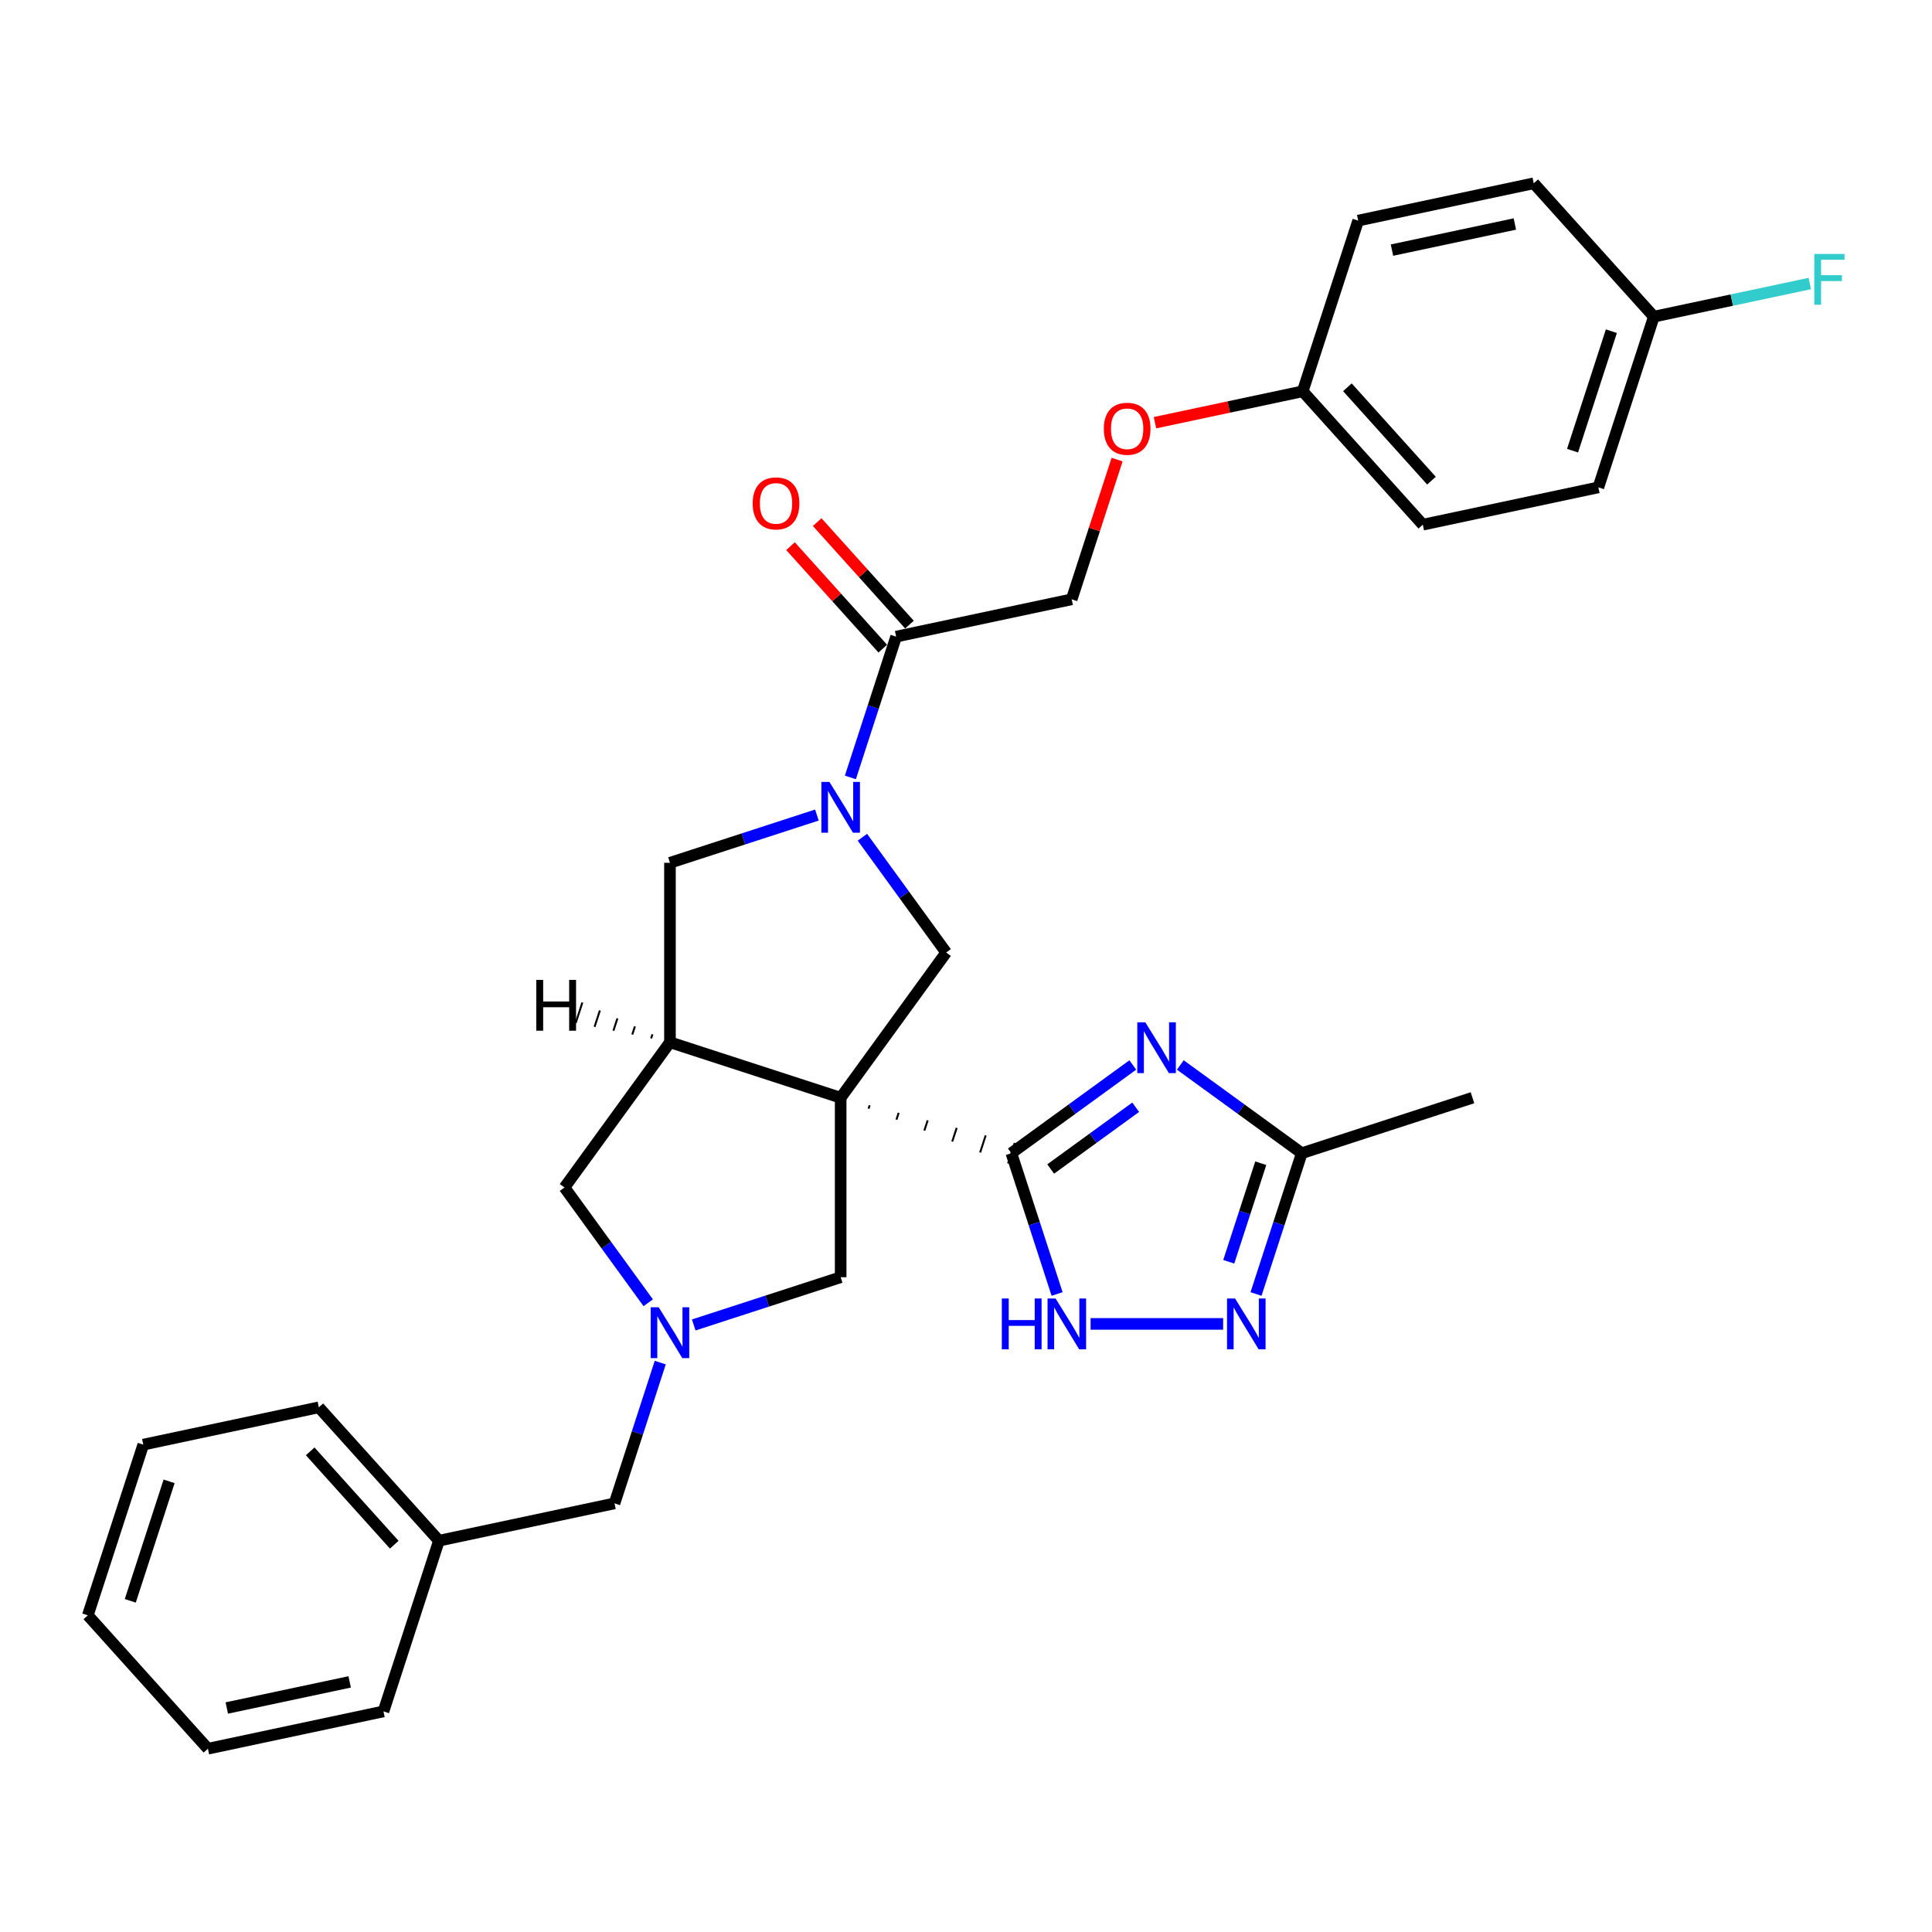 <?xml version='1.0' encoding='iso-8859-1'?>
<svg version='1.1' baseProfile='full'
              xmlns='http://www.w3.org/2000/svg'
                      xmlns:rdkit='http://www.rdkit.org/xml'
                      xmlns:xlink='http://www.w3.org/1999/xlink'
                  xml:space='preserve'
width='1000px' height='1000px' viewBox='0 0 1000 1000'>
<!-- END OF HEADER -->
<rect style='opacity:1.0;fill:#FFFFFF;stroke:none' width='1000' height='1000' x='0' y='0'> </rect>
<path class='bond-0' d='M 449.564,573.856 L 450.138,572.089' style='fill:none;fill-rule:evenodd;stroke:#000000;stroke-width:1.0px;stroke-linecap:butt;stroke-linejoin:miter;stroke-opacity:1' />
<path class='bond-0' d='M 464.003,579.524 L 465.151,575.99' style='fill:none;fill-rule:evenodd;stroke:#000000;stroke-width:1.0px;stroke-linecap:butt;stroke-linejoin:miter;stroke-opacity:1' />
<path class='bond-0' d='M 478.441,585.192 L 480.164,579.891' style='fill:none;fill-rule:evenodd;stroke:#000000;stroke-width:1.0px;stroke-linecap:butt;stroke-linejoin:miter;stroke-opacity:1' />
<path class='bond-0' d='M 492.88,590.861 L 495.176,583.792' style='fill:none;fill-rule:evenodd;stroke:#000000;stroke-width:1.0px;stroke-linecap:butt;stroke-linejoin:miter;stroke-opacity:1' />
<path class='bond-0' d='M 507.318,596.529 L 510.189,587.693' style='fill:none;fill-rule:evenodd;stroke:#000000;stroke-width:1.0px;stroke-linecap:butt;stroke-linejoin:miter;stroke-opacity:1' />
<path class='bond-0' d='M 521.757,602.197 L 525.201,591.595' style='fill:none;fill-rule:evenodd;stroke:#000000;stroke-width:1.0px;stroke-linecap:butt;stroke-linejoin:miter;stroke-opacity:1' />
<path class='bond-3' d='M 435.126,568.188 L 346.772,539.48' style='fill:none;fill-rule:evenodd;stroke:#000000;stroke-width:6px;stroke-linecap:butt;stroke-linejoin:miter;stroke-opacity:1' />
<path class='bond-4' d='M 435.126,568.188 L 489.731,493.03' style='fill:none;fill-rule:evenodd;stroke:#000000;stroke-width:6px;stroke-linecap:butt;stroke-linejoin:miter;stroke-opacity:1' />
<path class='bond-11' d='M 435.126,568.188 L 435.126,661.088' style='fill:none;fill-rule:evenodd;stroke:#000000;stroke-width:6px;stroke-linecap:butt;stroke-linejoin:miter;stroke-opacity:1' />
<path class='bond-1' d='M 523.479,596.896 L 554.908,574.061' style='fill:none;fill-rule:evenodd;stroke:#000000;stroke-width:6px;stroke-linecap:butt;stroke-linejoin:miter;stroke-opacity:1' />
<path class='bond-1' d='M 554.908,574.061 L 586.337,551.227' style='fill:none;fill-rule:evenodd;stroke:#0000FF;stroke-width:6px;stroke-linecap:butt;stroke-linejoin:miter;stroke-opacity:1' />
<path class='bond-1' d='M 543.829,605.077 L 565.829,589.093' style='fill:none;fill-rule:evenodd;stroke:#000000;stroke-width:6px;stroke-linecap:butt;stroke-linejoin:miter;stroke-opacity:1' />
<path class='bond-1' d='M 565.829,589.093 L 587.829,573.109' style='fill:none;fill-rule:evenodd;stroke:#0000FF;stroke-width:6px;stroke-linecap:butt;stroke-linejoin:miter;stroke-opacity:1' />
<path class='bond-5' d='M 523.479,596.896 L 535.318,633.334' style='fill:none;fill-rule:evenodd;stroke:#000000;stroke-width:6px;stroke-linecap:butt;stroke-linejoin:miter;stroke-opacity:1' />
<path class='bond-5' d='M 535.318,633.334 L 547.158,669.772' style='fill:none;fill-rule:evenodd;stroke:#0000FF;stroke-width:6px;stroke-linecap:butt;stroke-linejoin:miter;stroke-opacity:1' />
<path class='bond-8' d='M 610.937,551.227 L 642.366,574.061' style='fill:none;fill-rule:evenodd;stroke:#0000FF;stroke-width:6px;stroke-linecap:butt;stroke-linejoin:miter;stroke-opacity:1' />
<path class='bond-8' d='M 642.366,574.061 L 673.795,596.896' style='fill:none;fill-rule:evenodd;stroke:#000000;stroke-width:6px;stroke-linecap:butt;stroke-linejoin:miter;stroke-opacity:1' />
<path class='bond-2' d='M 446.371,433.35 L 468.051,463.19' style='fill:none;fill-rule:evenodd;stroke:#0000FF;stroke-width:6px;stroke-linecap:butt;stroke-linejoin:miter;stroke-opacity:1' />
<path class='bond-2' d='M 468.051,463.19 L 489.731,493.03' style='fill:none;fill-rule:evenodd;stroke:#000000;stroke-width:6px;stroke-linecap:butt;stroke-linejoin:miter;stroke-opacity:1' />
<path class='bond-9' d='M 440.155,402.395 L 451.994,365.957' style='fill:none;fill-rule:evenodd;stroke:#0000FF;stroke-width:6px;stroke-linecap:butt;stroke-linejoin:miter;stroke-opacity:1' />
<path class='bond-9' d='M 451.994,365.957 L 463.833,329.519' style='fill:none;fill-rule:evenodd;stroke:#000000;stroke-width:6px;stroke-linecap:butt;stroke-linejoin:miter;stroke-opacity:1' />
<path class='bond-32' d='M 422.826,421.869 L 384.799,434.225' style='fill:none;fill-rule:evenodd;stroke:#0000FF;stroke-width:6px;stroke-linecap:butt;stroke-linejoin:miter;stroke-opacity:1' />
<path class='bond-32' d='M 384.799,434.225 L 346.772,446.58' style='fill:none;fill-rule:evenodd;stroke:#000000;stroke-width:6px;stroke-linecap:butt;stroke-linejoin:miter;stroke-opacity:1' />
<path class='bond-10' d='M 346.772,539.48 L 346.772,446.58' style='fill:none;fill-rule:evenodd;stroke:#000000;stroke-width:6px;stroke-linecap:butt;stroke-linejoin:miter;stroke-opacity:1' />
<path class='bond-12' d='M 346.772,539.48 L 292.167,614.638' style='fill:none;fill-rule:evenodd;stroke:#000000;stroke-width:6px;stroke-linecap:butt;stroke-linejoin:miter;stroke-opacity:1' />
<path class='bond-36' d='M 337.705,535.362 L 337.016,537.482' style='fill:none;fill-rule:evenodd;stroke:#000000;stroke-width:1.0px;stroke-linecap:butt;stroke-linejoin:miter;stroke-opacity:1' />
<path class='bond-36' d='M 328.637,531.243 L 327.259,535.484' style='fill:none;fill-rule:evenodd;stroke:#000000;stroke-width:1.0px;stroke-linecap:butt;stroke-linejoin:miter;stroke-opacity:1' />
<path class='bond-36' d='M 319.57,527.125 L 317.503,533.486' style='fill:none;fill-rule:evenodd;stroke:#000000;stroke-width:1.0px;stroke-linecap:butt;stroke-linejoin:miter;stroke-opacity:1' />
<path class='bond-36' d='M 310.502,523.007 L 307.746,531.489' style='fill:none;fill-rule:evenodd;stroke:#000000;stroke-width:1.0px;stroke-linecap:butt;stroke-linejoin:miter;stroke-opacity:1' />
<path class='bond-36' d='M 301.434,518.888 L 297.989,529.491' style='fill:none;fill-rule:evenodd;stroke:#000000;stroke-width:1.0px;stroke-linecap:butt;stroke-linejoin:miter;stroke-opacity:1' />
<path class='bond-7' d='M 564.487,685.249 L 633.094,685.249' style='fill:none;fill-rule:evenodd;stroke:#0000FF;stroke-width:6px;stroke-linecap:butt;stroke-linejoin:miter;stroke-opacity:1' />
<path class='bond-6' d='M 359.072,685.799 L 397.099,673.444' style='fill:none;fill-rule:evenodd;stroke:#0000FF;stroke-width:6px;stroke-linecap:butt;stroke-linejoin:miter;stroke-opacity:1' />
<path class='bond-6' d='M 397.099,673.444 L 435.126,661.088' style='fill:none;fill-rule:evenodd;stroke:#000000;stroke-width:6px;stroke-linecap:butt;stroke-linejoin:miter;stroke-opacity:1' />
<path class='bond-15' d='M 341.744,705.273 L 329.904,741.711' style='fill:none;fill-rule:evenodd;stroke:#0000FF;stroke-width:6px;stroke-linecap:butt;stroke-linejoin:miter;stroke-opacity:1' />
<path class='bond-15' d='M 329.904,741.711 L 318.065,778.149' style='fill:none;fill-rule:evenodd;stroke:#000000;stroke-width:6px;stroke-linecap:butt;stroke-linejoin:miter;stroke-opacity:1' />
<path class='bond-31' d='M 335.528,674.319 L 313.847,644.478' style='fill:none;fill-rule:evenodd;stroke:#0000FF;stroke-width:6px;stroke-linecap:butt;stroke-linejoin:miter;stroke-opacity:1' />
<path class='bond-31' d='M 313.847,644.478 L 292.167,614.638' style='fill:none;fill-rule:evenodd;stroke:#000000;stroke-width:6px;stroke-linecap:butt;stroke-linejoin:miter;stroke-opacity:1' />
<path class='bond-33' d='M 650.116,669.772 L 661.955,633.334' style='fill:none;fill-rule:evenodd;stroke:#0000FF;stroke-width:6px;stroke-linecap:butt;stroke-linejoin:miter;stroke-opacity:1' />
<path class='bond-33' d='M 661.955,633.334 L 673.795,596.896' style='fill:none;fill-rule:evenodd;stroke:#000000;stroke-width:6px;stroke-linecap:butt;stroke-linejoin:miter;stroke-opacity:1' />
<path class='bond-33' d='M 635.997,653.099 L 644.285,627.592' style='fill:none;fill-rule:evenodd;stroke:#0000FF;stroke-width:6px;stroke-linecap:butt;stroke-linejoin:miter;stroke-opacity:1' />
<path class='bond-33' d='M 644.285,627.592 L 652.572,602.086' style='fill:none;fill-rule:evenodd;stroke:#000000;stroke-width:6px;stroke-linecap:butt;stroke-linejoin:miter;stroke-opacity:1' />
<path class='bond-25' d='M 673.795,596.896 L 762.148,568.188' style='fill:none;fill-rule:evenodd;stroke:#000000;stroke-width:6px;stroke-linecap:butt;stroke-linejoin:miter;stroke-opacity:1' />
<path class='bond-13' d='M 463.833,329.519 L 554.704,310.204' style='fill:none;fill-rule:evenodd;stroke:#000000;stroke-width:6px;stroke-linecap:butt;stroke-linejoin:miter;stroke-opacity:1' />
<path class='bond-14' d='M 470.737,323.303 L 446.856,296.78' style='fill:none;fill-rule:evenodd;stroke:#000000;stroke-width:6px;stroke-linecap:butt;stroke-linejoin:miter;stroke-opacity:1' />
<path class='bond-14' d='M 446.856,296.78 L 422.974,270.257' style='fill:none;fill-rule:evenodd;stroke:#FF0000;stroke-width:6px;stroke-linecap:butt;stroke-linejoin:miter;stroke-opacity:1' />
<path class='bond-14' d='M 456.93,335.735 L 433.048,309.212' style='fill:none;fill-rule:evenodd;stroke:#000000;stroke-width:6px;stroke-linecap:butt;stroke-linejoin:miter;stroke-opacity:1' />
<path class='bond-14' d='M 433.048,309.212 L 409.167,282.689' style='fill:none;fill-rule:evenodd;stroke:#FF0000;stroke-width:6px;stroke-linecap:butt;stroke-linejoin:miter;stroke-opacity:1' />
<path class='bond-16' d='M 554.704,310.204 L 566.452,274.045' style='fill:none;fill-rule:evenodd;stroke:#000000;stroke-width:6px;stroke-linecap:butt;stroke-linejoin:miter;stroke-opacity:1' />
<path class='bond-16' d='M 566.452,274.045 L 578.201,237.885' style='fill:none;fill-rule:evenodd;stroke:#FF0000;stroke-width:6px;stroke-linecap:butt;stroke-linejoin:miter;stroke-opacity:1' />
<path class='bond-20' d='M 318.065,778.149 L 227.195,797.464' style='fill:none;fill-rule:evenodd;stroke:#000000;stroke-width:6px;stroke-linecap:butt;stroke-linejoin:miter;stroke-opacity:1' />
<path class='bond-17' d='M 597.811,218.79 L 636.046,210.663' style='fill:none;fill-rule:evenodd;stroke:#FF0000;stroke-width:6px;stroke-linecap:butt;stroke-linejoin:miter;stroke-opacity:1' />
<path class='bond-17' d='M 636.046,210.663 L 674.281,202.536' style='fill:none;fill-rule:evenodd;stroke:#000000;stroke-width:6px;stroke-linecap:butt;stroke-linejoin:miter;stroke-opacity:1' />
<path class='bond-21' d='M 674.281,202.536 L 702.989,114.183' style='fill:none;fill-rule:evenodd;stroke:#000000;stroke-width:6px;stroke-linecap:butt;stroke-linejoin:miter;stroke-opacity:1' />
<path class='bond-22' d='M 674.281,202.536 L 736.444,271.574' style='fill:none;fill-rule:evenodd;stroke:#000000;stroke-width:6px;stroke-linecap:butt;stroke-linejoin:miter;stroke-opacity:1' />
<path class='bond-22' d='M 697.413,200.459 L 740.927,248.786' style='fill:none;fill-rule:evenodd;stroke:#000000;stroke-width:6px;stroke-linecap:butt;stroke-linejoin:miter;stroke-opacity:1' />
<path class='bond-18' d='M 856.021,163.906 L 827.314,252.259' style='fill:none;fill-rule:evenodd;stroke:#000000;stroke-width:6px;stroke-linecap:butt;stroke-linejoin:miter;stroke-opacity:1' />
<path class='bond-18' d='M 834.045,171.417 L 813.949,233.264' style='fill:none;fill-rule:evenodd;stroke:#000000;stroke-width:6px;stroke-linecap:butt;stroke-linejoin:miter;stroke-opacity:1' />
<path class='bond-19' d='M 856.021,163.906 L 896.384,155.326' style='fill:none;fill-rule:evenodd;stroke:#000000;stroke-width:6px;stroke-linecap:butt;stroke-linejoin:miter;stroke-opacity:1' />
<path class='bond-19' d='M 896.384,155.326 L 936.747,146.747' style='fill:none;fill-rule:evenodd;stroke:#33CCCC;stroke-width:6px;stroke-linecap:butt;stroke-linejoin:miter;stroke-opacity:1' />
<path class='bond-35' d='M 856.021,163.906 L 793.859,94.868' style='fill:none;fill-rule:evenodd;stroke:#000000;stroke-width:6px;stroke-linecap:butt;stroke-linejoin:miter;stroke-opacity:1' />
<path class='bond-26' d='M 227.195,797.464 L 165.032,728.426' style='fill:none;fill-rule:evenodd;stroke:#000000;stroke-width:6px;stroke-linecap:butt;stroke-linejoin:miter;stroke-opacity:1' />
<path class='bond-26' d='M 204.063,799.541 L 160.549,751.214' style='fill:none;fill-rule:evenodd;stroke:#000000;stroke-width:6px;stroke-linecap:butt;stroke-linejoin:miter;stroke-opacity:1' />
<path class='bond-27' d='M 227.195,797.464 L 198.487,885.817' style='fill:none;fill-rule:evenodd;stroke:#000000;stroke-width:6px;stroke-linecap:butt;stroke-linejoin:miter;stroke-opacity:1' />
<path class='bond-23' d='M 702.989,114.183 L 793.859,94.868' style='fill:none;fill-rule:evenodd;stroke:#000000;stroke-width:6px;stroke-linecap:butt;stroke-linejoin:miter;stroke-opacity:1' />
<path class='bond-23' d='M 720.483,129.459 L 784.092,115.939' style='fill:none;fill-rule:evenodd;stroke:#000000;stroke-width:6px;stroke-linecap:butt;stroke-linejoin:miter;stroke-opacity:1' />
<path class='bond-24' d='M 736.444,271.574 L 827.314,252.259' style='fill:none;fill-rule:evenodd;stroke:#000000;stroke-width:6px;stroke-linecap:butt;stroke-linejoin:miter;stroke-opacity:1' />
<path class='bond-29' d='M 165.032,728.426 L 74.162,747.741' style='fill:none;fill-rule:evenodd;stroke:#000000;stroke-width:6px;stroke-linecap:butt;stroke-linejoin:miter;stroke-opacity:1' />
<path class='bond-28' d='M 198.487,885.817 L 107.617,905.133' style='fill:none;fill-rule:evenodd;stroke:#000000;stroke-width:6px;stroke-linecap:butt;stroke-linejoin:miter;stroke-opacity:1' />
<path class='bond-28' d='M 180.993,870.541 L 117.384,884.061' style='fill:none;fill-rule:evenodd;stroke:#000000;stroke-width:6px;stroke-linecap:butt;stroke-linejoin:miter;stroke-opacity:1' />
<path class='bond-30' d='M 107.617,905.133 L 45.455,836.094' style='fill:none;fill-rule:evenodd;stroke:#000000;stroke-width:6px;stroke-linecap:butt;stroke-linejoin:miter;stroke-opacity:1' />
<path class='bond-34' d='M 74.162,747.741 L 45.455,836.094' style='fill:none;fill-rule:evenodd;stroke:#000000;stroke-width:6px;stroke-linecap:butt;stroke-linejoin:miter;stroke-opacity:1' />
<path class='bond-34' d='M 87.527,766.736 L 67.431,828.583' style='fill:none;fill-rule:evenodd;stroke:#000000;stroke-width:6px;stroke-linecap:butt;stroke-linejoin:miter;stroke-opacity:1' />
<path  class='atom-2' d='M 592.821 529.136
L 601.442 543.071
Q 602.297 544.446, 603.672 546.935
Q 605.047 549.425, 605.121 549.574
L 605.121 529.136
L 608.614 529.136
L 608.614 555.445
L 605.01 555.445
L 595.757 540.209
Q 594.679 538.426, 593.527 536.382
Q 592.413 534.338, 592.078 533.706
L 592.078 555.445
L 588.659 555.445
L 588.659 529.136
L 592.821 529.136
' fill='#0000FF'/>
<path  class='atom-3' d='M 429.31 404.718
L 437.931 418.653
Q 438.786 420.028, 440.161 422.517
Q 441.536 425.007, 441.61 425.156
L 441.61 404.718
L 445.103 404.718
L 445.103 431.027
L 441.499 431.027
L 432.246 415.791
Q 431.168 414.008, 430.016 411.964
Q 428.901 409.92, 428.567 409.288
L 428.567 431.027
L 425.148 431.027
L 425.148 404.718
L 429.31 404.718
' fill='#0000FF'/>
<path  class='atom-6' d='M 518.538 672.094
L 522.106 672.094
L 522.106 683.28
L 535.558 683.28
L 535.558 672.094
L 539.125 672.094
L 539.125 698.404
L 535.558 698.404
L 535.558 686.252
L 522.106 686.252
L 522.106 698.404
L 518.538 698.404
L 518.538 672.094
' fill='#0000FF'/>
<path  class='atom-6' d='M 546.371 672.094
L 554.992 686.029
Q 555.847 687.404, 557.222 689.894
Q 558.597 692.384, 558.671 692.532
L 558.671 672.094
L 562.164 672.094
L 562.164 698.404
L 558.56 698.404
L 549.307 683.168
Q 548.229 681.384, 547.077 679.341
Q 545.962 677.297, 545.628 676.665
L 545.628 698.404
L 542.209 698.404
L 542.209 672.094
L 546.371 672.094
' fill='#0000FF'/>
<path  class='atom-7' d='M 340.957 676.641
L 349.578 690.576
Q 350.433 691.951, 351.808 694.441
Q 353.183 696.931, 353.257 697.079
L 353.257 676.641
L 356.75 676.641
L 356.75 702.951
L 353.145 702.951
L 343.893 687.715
Q 342.815 685.931, 341.663 683.887
Q 340.548 681.844, 340.214 681.212
L 340.214 702.951
L 336.795 702.951
L 336.795 676.641
L 340.957 676.641
' fill='#0000FF'/>
<path  class='atom-8' d='M 639.271 672.094
L 647.892 686.029
Q 648.747 687.404, 650.122 689.894
Q 651.497 692.384, 651.571 692.532
L 651.571 672.094
L 655.064 672.094
L 655.064 698.404
L 651.46 698.404
L 642.207 683.168
Q 641.129 681.384, 639.977 679.341
Q 638.863 677.297, 638.528 676.665
L 638.528 698.404
L 635.109 698.404
L 635.109 672.094
L 639.271 672.094
' fill='#0000FF'/>
<path  class='atom-15' d='M 389.594 260.555
Q 389.594 254.238, 392.716 250.708
Q 395.837 247.178, 401.671 247.178
Q 407.505 247.178, 410.627 250.708
Q 413.748 254.238, 413.748 260.555
Q 413.748 266.947, 410.59 270.588
Q 407.431 274.193, 401.671 274.193
Q 395.874 274.193, 392.716 270.588
Q 389.594 266.984, 389.594 260.555
M 401.671 271.22
Q 405.684 271.22, 407.84 268.545
Q 410.032 265.832, 410.032 260.555
Q 410.032 255.39, 407.84 252.789
Q 405.684 250.15, 401.671 250.15
Q 397.658 250.15, 395.465 252.752
Q 393.31 255.353, 393.31 260.555
Q 393.31 265.869, 395.465 268.545
Q 397.658 271.22, 401.671 271.22
' fill='#FF0000'/>
<path  class='atom-17' d='M 571.334 221.925
Q 571.334 215.608, 574.456 212.078
Q 577.577 208.548, 583.411 208.548
Q 589.245 208.548, 592.367 212.078
Q 595.488 215.608, 595.488 221.925
Q 595.488 228.317, 592.33 231.958
Q 589.171 235.563, 583.411 235.563
Q 577.614 235.563, 574.456 231.958
Q 571.334 228.354, 571.334 221.925
M 583.411 232.59
Q 587.425 232.59, 589.58 229.915
Q 591.772 227.202, 591.772 221.925
Q 591.772 216.76, 589.58 214.159
Q 587.425 211.52, 583.411 211.52
Q 579.398 211.52, 577.205 214.122
Q 575.05 216.723, 575.05 221.925
Q 575.05 227.239, 577.205 229.915
Q 579.398 232.59, 583.411 232.59
' fill='#FF0000'/>
<path  class='atom-20' d='M 939.069 131.436
L 954.714 131.436
L 954.714 134.446
L 942.599 134.446
L 942.599 142.435
L 953.376 142.435
L 953.376 145.483
L 942.599 145.483
L 942.599 157.745
L 939.069 157.745
L 939.069 131.436
' fill='#33CCCC'/>
<path  class='atom-32' d='M 277.577 507.187
L 281.144 507.187
L 281.144 518.372
L 294.596 518.372
L 294.596 507.187
L 298.164 507.187
L 298.164 533.496
L 294.596 533.496
L 294.596 521.345
L 281.144 521.345
L 281.144 533.496
L 277.577 533.496
L 277.577 507.187
' fill='#000000'/>
</svg>
